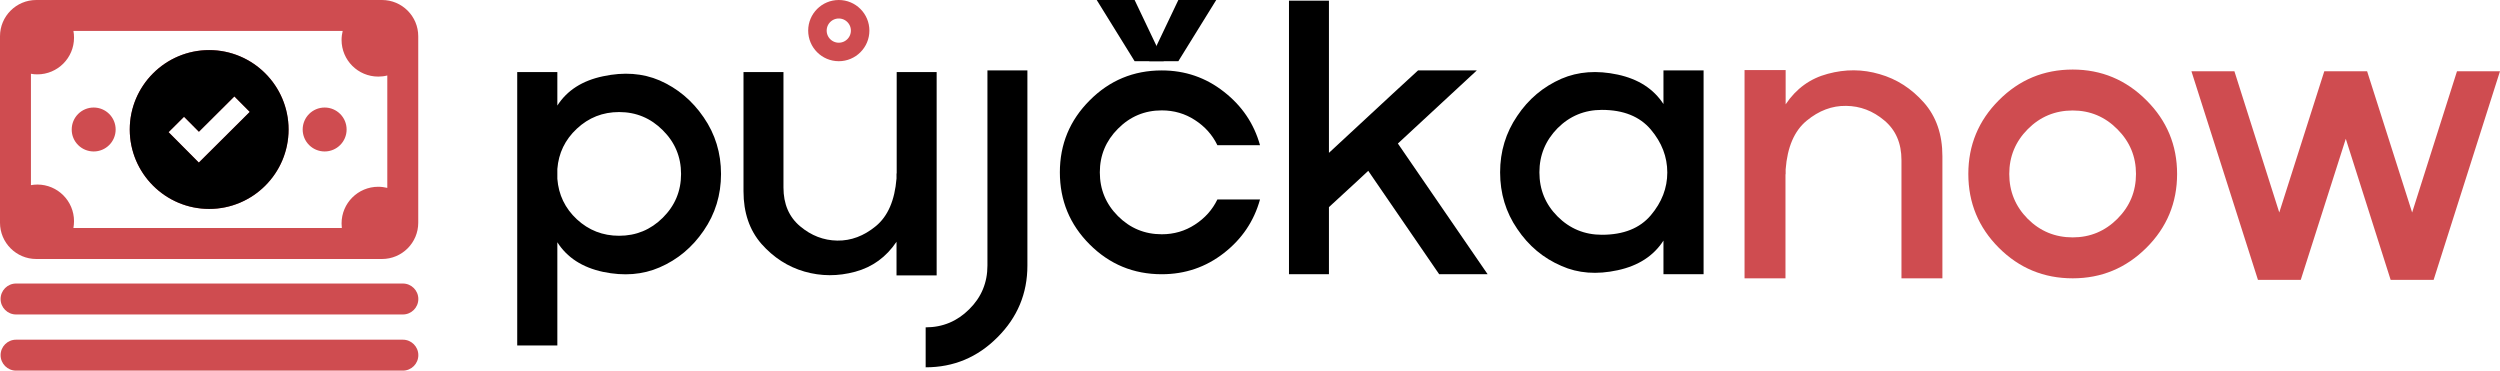 <svg width="3514" height="521" viewBox="0 0 3514 521" fill="none" xmlns="http://www.w3.org/2000/svg">
<path d="M783.405 101.329V148.372C797.135 126.996 818.589 113.265 847.766 107.18C876.944 100.939 903.391 102.889 927.107 113.031C952.384 124.109 973.058 141.428 989.129 164.989C1005.36 188.549 1013.47 215.074 1013.47 244.564C1013.47 274.053 1005.36 300.578 989.129 324.138C973.058 347.699 952.384 364.94 927.107 375.862C903.391 386.16 876.944 388.266 847.766 382.181C818.589 375.94 797.135 362.054 783.405 340.521V485.629H727V101.329H783.405ZM783.405 237.542V251.351C785.121 273.819 794.249 292.777 810.788 308.223C827.483 323.67 847.298 331.394 870.235 331.394C894.107 331.394 914.547 322.968 931.554 306.117C948.717 289.11 957.299 268.592 957.299 244.564C957.299 220.535 948.717 200.017 931.554 183.01C914.547 166.003 894.107 157.499 870.235 157.499C847.298 157.499 827.483 165.301 810.788 180.904C794.249 196.351 785.121 215.23 783.405 237.542Z" fill="black"/>
<path d="M1260.15 387.096V339.819C1245.64 361.351 1226.29 375.394 1202.11 381.947C1177.92 388.5 1154.13 388.422 1130.73 381.713C1107.48 375.004 1087.35 362.054 1070.34 342.862C1053.49 323.514 1045.07 298.862 1045.07 268.904V101.329H1101.24V263.521C1101.24 286.769 1109.04 304.947 1124.64 318.053C1140.24 331.16 1157.64 337.869 1176.83 338.181C1196.18 338.493 1214.28 331.706 1231.13 317.819C1247.98 303.933 1257.65 281.621 1260.15 250.883V243.862H1260.39V101.329H1316.56V387.096H1260.15Z" fill="black"/>
<path d="M1387.94 373.288V98.989H1444.11V373.288C1444.11 412.607 1430.07 446.231 1401.98 474.16C1374.05 502.246 1340.43 516.288 1301.11 516.288V460.118C1324.98 460.118 1345.42 451.614 1362.43 434.607C1379.44 417.756 1387.94 397.316 1387.94 373.288Z" fill="black"/>
<path d="M1545.92 242.223C1545.92 266.252 1554.42 286.769 1571.43 303.777C1588.44 320.784 1608.95 329.287 1632.98 329.287C1650.15 329.287 1665.67 324.763 1679.56 315.713C1693.6 306.663 1704.13 294.883 1711.15 280.372H1771.07C1762.64 310.798 1745.71 335.919 1720.28 355.734C1694.85 375.55 1665.75 385.458 1632.98 385.458C1593.35 385.458 1559.57 371.493 1531.64 343.564C1503.71 315.635 1489.75 281.855 1489.75 242.223C1489.75 202.748 1503.71 169.046 1531.64 141.116C1559.57 113.031 1593.35 98.989 1632.98 98.989C1665.75 98.989 1694.85 108.974 1720.28 128.946C1745.71 148.762 1762.64 173.804 1771.07 204.074H1711.15C1704.13 189.563 1693.6 177.783 1679.56 168.734C1665.67 159.684 1650.15 155.159 1632.98 155.159C1608.95 155.159 1588.44 163.741 1571.43 180.904C1554.42 197.911 1545.92 218.351 1545.92 242.223Z" fill="black"/>
<path d="M1867.96 385.458H1811.79V0.924H1867.96V214.84L1957.84 131.521L1993.18 98.989H2075.79L1964.86 201.734L2091.01 385.458H2022.9L1923.2 240.117L1906.35 255.798L1867.96 291.138V385.458Z" fill="black"/>
<path d="M2251.56 329.99C2281.99 329.99 2304.92 320.862 2320.37 302.606C2335.82 284.351 2343.54 264.301 2343.54 242.457C2343.54 220.457 2335.82 200.329 2320.37 182.074C2304.77 163.663 2281.83 154.457 2251.56 154.457C2227.22 154.457 2206.47 163.038 2189.3 180.202C2172.3 197.521 2163.79 218.195 2163.79 242.223C2163.79 266.564 2172.3 287.238 2189.3 304.245C2206.47 321.408 2227.22 329.99 2251.56 329.99ZM2108.56 242.223C2108.56 212.89 2116.59 186.443 2132.67 162.882C2148.42 139.322 2169.1 121.925 2194.69 110.691C2218.25 100.549 2244.62 98.598 2273.79 104.84C2302.82 111.081 2324.27 124.889 2338.16 146.265V98.989H2394.56V385.458H2338.16V338.181C2324.27 359.713 2302.82 373.6 2273.79 379.841C2244.46 386.238 2218.09 384.21 2194.69 373.756C2169.25 362.834 2148.58 345.514 2132.67 321.798C2116.59 298.394 2108.56 271.869 2108.56 242.223Z" fill="black"/>
<path d="M1656.27 6.59303e-05H1709.53L1656.27 86.032H1615.3L1656.27 6.59303e-05Z" fill="black"/>
<path d="M1594.82 6.59303e-05H1541.56L1594.82 86.032H1635.79L1594.82 6.59303e-05Z" fill="black"/>
<circle cx="1179" cy="43.016" r="30.016" stroke="#CF4C50" stroke-width="26"/>
<path d="M2452.61 98.478H2509.91V146.667C2524.62 124.611 2544.35 110.306 2569.13 103.753C2593.9 97.04 2618.2 97.2 2642.01 104.232C2665.99 111.105 2686.68 124.371 2704.11 144.03C2721.53 163.689 2730.24 188.863 2730.24 219.55V391.208H2672.7V225.064C2672.7 201.25 2664.63 182.629 2648.48 169.204C2632.5 155.778 2614.6 148.985 2594.78 148.825C2575.12 148.506 2556.66 155.458 2539.4 169.683C2522.14 183.908 2512.31 206.684 2509.91 238.011V244.963H2509.67V391.208H2452.13V244.963V98.478H2452.61ZM2913.4 333.669C2937.86 333.669 2958.8 324.959 2976.22 307.537C2993.64 290.116 3002.35 269.098 3002.35 244.484C3002.35 220.03 2993.64 199.092 2976.22 181.67C2958.8 164.089 2937.86 155.298 2913.4 155.298C2888.63 155.298 2867.53 164.089 2850.11 181.67C2832.85 199.092 2824.22 220.03 2824.22 244.484C2824.22 269.098 2832.85 290.116 2850.11 307.537C2867.53 324.959 2888.63 333.669 2913.4 333.669ZM2913.4 97.759C2953.68 97.759 2988.2 112.144 3016.97 140.914C3045.74 169.523 3060.13 204.047 3060.13 244.484C3060.13 285.081 3045.74 319.684 3016.97 348.294C2988.2 376.904 2953.68 391.208 2913.4 391.208C2872.81 391.208 2838.2 376.904 2809.59 348.294C2780.98 319.684 2766.68 285.081 2766.68 244.484C2766.68 204.047 2780.98 169.523 2809.59 140.914C2838.2 112.144 2872.81 97.759 2913.4 97.759ZM3080.27 100.157H3140.68L3203.74 298.667L3267.03 100.157H3327.21L3390.5 298.667L3453.55 100.157H3513.97L3420.71 393.366H3360.29L3297.24 195.096L3233.94 393.366H3173.77L3080.27 100.157Z" fill="#CF4C50"/>
<path d="M425.441 182.023C425.441 164.962 439.258 151.145 456.319 151.145C473.38 151.145 487.197 164.962 487.197 182.023C487.197 199.084 473.38 212.901 456.319 212.901C439.258 212.901 425.441 199.084 425.441 182.023ZM131.681 212.901C148.742 212.901 162.559 199.084 162.559 182.023C162.559 164.962 148.742 151.145 131.681 151.145C114.62 151.145 100.803 164.962 100.803 182.023C100.683 199.084 114.62 212.901 131.681 212.901ZM0 313.103V50.942C0 22.828 22.828 0 50.942 0H536.937C565.052 0 587.88 22.828 587.88 50.942V313.103C587.88 341.218 565.052 364.046 536.937 364.046H50.942C22.948 364.046 0 341.218 0 313.103ZM43.493 260.239C46.377 259.758 49.501 259.398 52.504 259.398C80.979 259.398 104.047 282.466 104.047 310.941C104.047 314.185 103.687 317.309 103.206 320.432H480.468C480.228 318.39 480.108 316.227 480.108 314.065C480.108 285.59 503.176 262.521 531.651 262.521C536.096 262.521 540.302 263.122 544.387 264.083V106.09C540.302 107.171 536.096 107.652 531.651 107.652C503.176 107.652 480.108 84.584 480.108 56.109C480.108 51.783 480.709 47.578 481.67 43.493H103.206C103.807 46.617 104.047 49.741 104.047 52.985C104.047 81.46 80.979 104.528 52.504 104.528C49.38 104.528 46.377 104.288 43.493 103.687V260.239ZM566.253 398.528H22.588C10.573 398.528 0.841 408.26 0.841 420.275C0.841 432.289 10.573 442.021 22.588 442.021H566.253C578.268 442.021 588 432.289 588 420.275C588 408.26 578.268 398.528 566.253 398.528ZM566.253 477.465H22.588C10.573 477.465 0.841 487.197 0.841 499.211C0.841 511.226 10.573 520.958 22.588 520.958H566.253C578.268 520.958 588 511.226 588 499.211C588 487.197 578.268 477.465 566.253 477.465ZM182.383 182.023C182.383 120.508 232.485 70.406 294 70.406C355.515 70.406 405.617 120.508 405.617 182.023C405.617 243.538 355.515 293.64 294 293.64C232.485 293.64 182.383 243.538 182.383 182.023ZM236.93 185.747L257.836 206.773L279.462 228.52L301.209 206.893L351.07 157.273L329.443 135.526L279.582 185.147L258.677 164.121L236.93 185.747Z" fill="#CF4C50"/>
<path d="M182.383 182.038C182.383 120.517 232.485 70.412 294 70.412C355.516 70.412 405.617 120.517 405.617 182.038C405.617 243.558 355.516 293.663 294 293.663C232.485 293.663 182.383 243.558 182.383 182.038ZM236.93 185.762L257.836 206.79L279.462 228.538L301.209 206.91L351.07 157.285L329.444 135.537L279.583 185.162L258.677 164.134L236.93 185.762Z" fill="black"/>
</svg>
